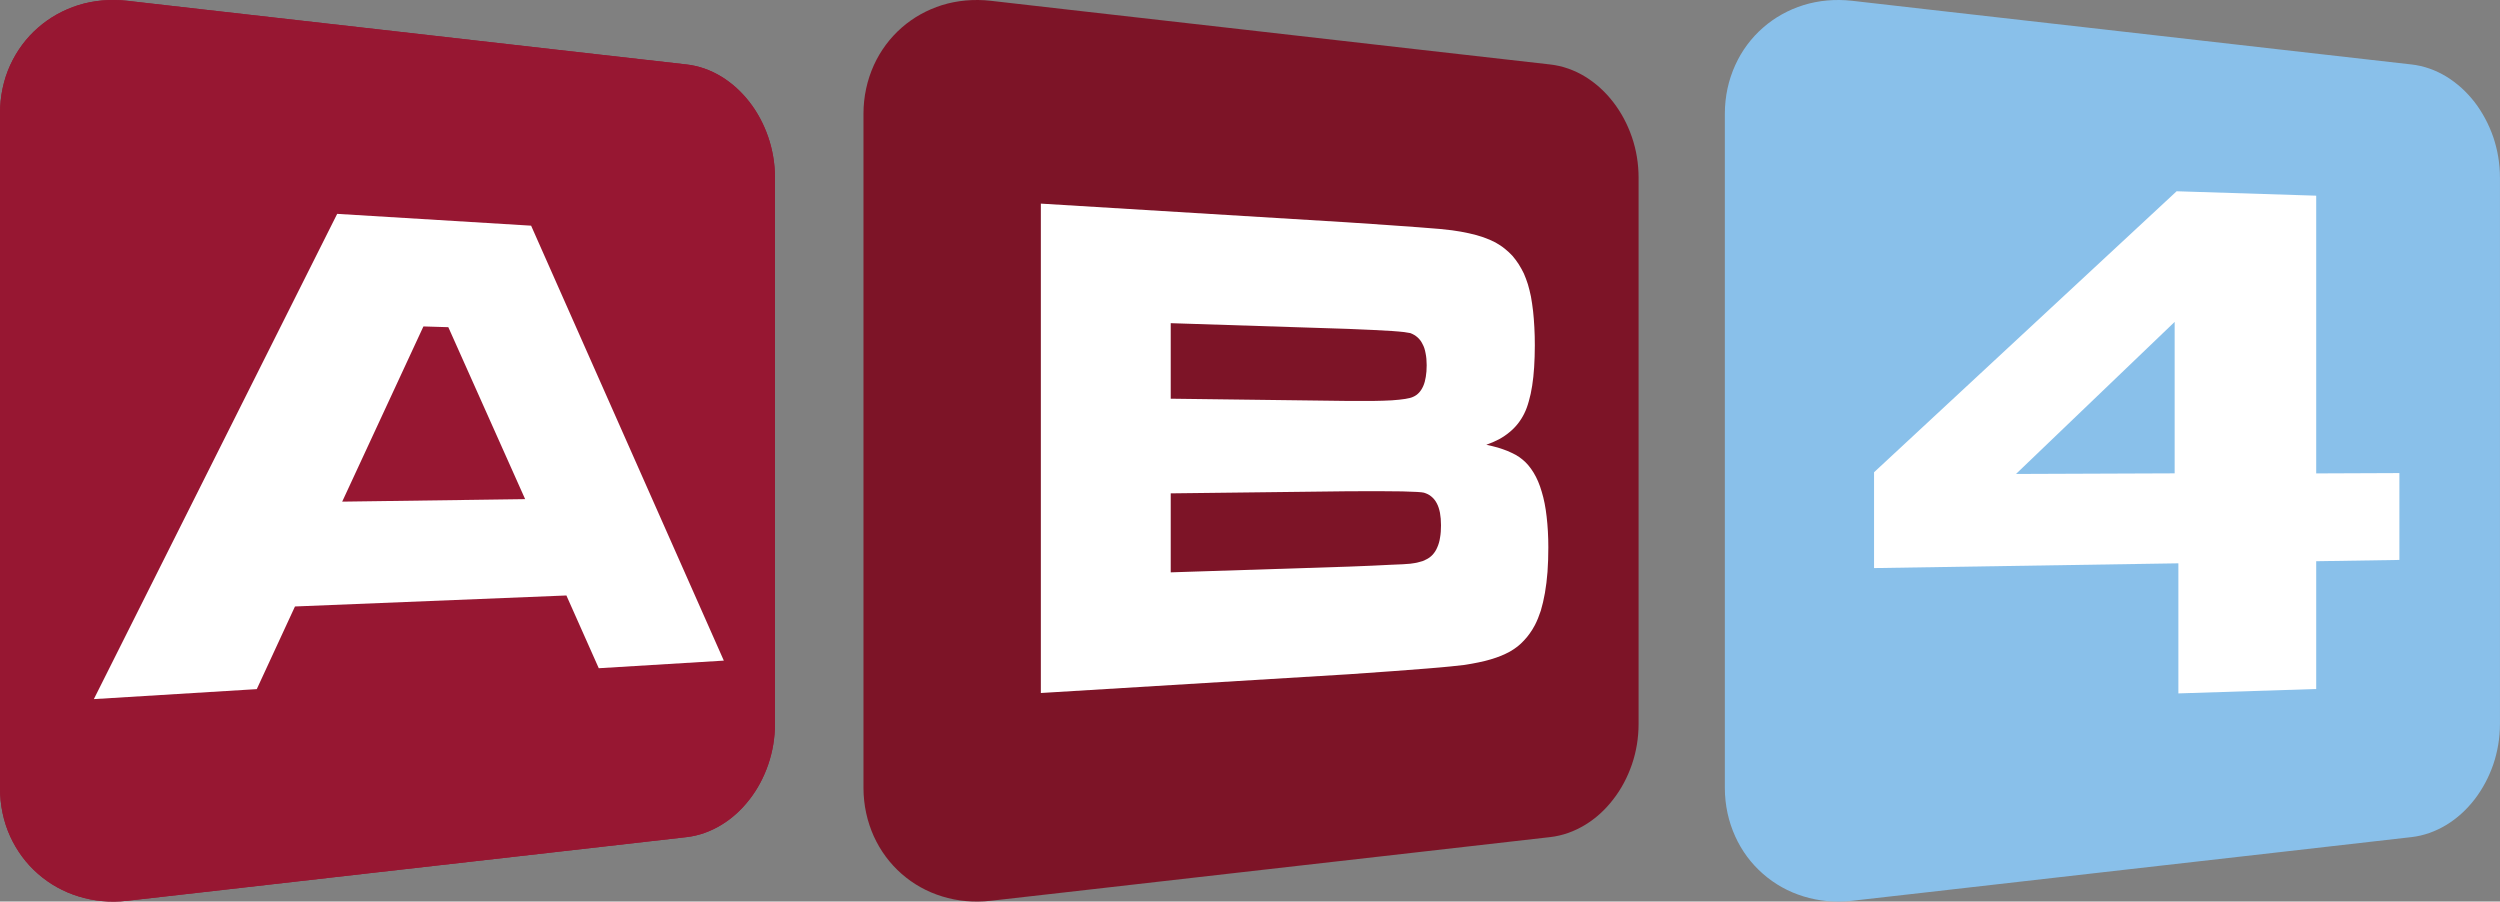 <?xml version="1.0" encoding="UTF-8" standalone="no"?>
<!-- Created with Inkscape (http://www.inkscape.org/) -->

<svg
   xmlns:dc="http://purl.org/dc/elements/1.1/"
   xmlns:cc="http://creativecommons.org/ns#"
   xmlns:rdf="http://www.w3.org/1999/02/22-rdf-syntax-ns#"
   xmlns:svg="http://www.w3.org/2000/svg"
   xmlns="http://www.w3.org/2000/svg"
   xmlns:sodipodi="http://sodipodi.sourceforge.net/DTD/sodipodi-0.dtd"
   xmlns:inkscape="http://www.inkscape.org/namespaces/inkscape"
   width="513"
   height="185"
   id="svg2"
   version="1.1"
   inkscape:version="0.47 r22583">
  <rect width="100%" height="100%" fill="#808080" stroke="none"/>
  <g
     inkscape:label="Layer 1"
     inkscape:groupmode="layer"
     id="layer1"
     transform="translate(-101.299,-463.683)">
    <path
       style="fill:#971732;fill-rule:nonzero;stroke:none"
       d="m 109.11,643.007 c 2.381,2.089 5.208,3.676 8.313,4.623 3.077,0.961 6.461,1.281 9.984,0.891 5.277,-0.599 10.541,-1.197 15.832,-1.796 11.849,-1.351 23.671,-2.715 35.548,-4.052 11.835,-1.351 23.671,-2.701 35.534,-4.038 9.273,-1.058 18.561,-2.13 27.848,-3.175 2.562,-0.292 4.985,-1.184 7.171,-2.52 2.186,-1.323 4.135,-3.105 5.765,-5.222 1.629,-2.089 2.924,-4.511 3.829,-7.143 0.905,-2.632 1.392,-5.458 1.392,-8.382 l 0,-15.692 0,-40.31 0,-40.324 0,-15.692 c 0,-2.924 -0.487,-5.751 -1.392,-8.382 -0.905,-2.632 -2.2,-5.054 -3.829,-7.157 -1.629,-2.103 -3.578,-3.885 -5.765,-5.222 -2.186,-1.337 -4.609,-2.214 -7.171,-2.506 -9.287,-1.058 -18.575,-2.116 -27.848,-3.161 -11.863,-1.351 -23.699,-2.687 -35.534,-4.052 -11.877,-1.337 -23.699,-2.687 -35.548,-4.038 -5.291,-0.599 -10.554,-1.197 -15.832,-1.81 -3.523,-0.39 -6.906,-0.07 -9.984,0.877 -3.105,0.975 -5.932,2.548 -8.313,4.637 -2.423,2.103 -4.344,4.706 -5.723,7.7 -1.365,2.994 -2.089,6.377 -2.089,9.984 l 0,24.534 0,44.613 0,44.613 0,24.52 c 0,3.606 0.724,6.99 2.089,9.984 1.378,2.994 3.3,5.598 5.723,7.7"
       id="path3047" />
    <path
       clip-rule="nonzero"
       d="m 109.11,643.007 c 2.381,2.089 5.208,3.676 8.313,4.623 3.077,0.961 6.461,1.281 9.984,0.891 5.277,-0.599 10.541,-1.197 15.832,-1.796 11.849,-1.351 23.671,-2.715 35.548,-4.052 11.835,-1.351 23.671,-2.701 35.534,-4.038 9.273,-1.058 18.561,-2.13 27.848,-3.175 2.562,-0.292 4.985,-1.184 7.171,-2.52 2.186,-1.323 4.135,-3.105 5.765,-5.222 1.629,-2.089 2.924,-4.511 3.829,-7.143 0.905,-2.632 1.392,-5.458 1.392,-8.382 l 0,-15.692 0,-40.31 0,-40.324 0,-15.692 c 0,-2.924 -0.487,-5.751 -1.392,-8.382 -0.905,-2.632 -2.2,-5.054 -3.829,-7.157 -1.629,-2.103 -3.579,-3.885 -5.765,-5.222 -2.186,-1.337 -4.609,-2.214 -7.171,-2.506 -9.287,-1.058 -18.575,-2.116 -27.848,-3.161 -11.863,-1.351 -23.699,-2.687 -35.534,-4.052 -11.877,-1.337 -23.699,-2.687 -35.548,-4.038 -5.291,-0.599 -10.554,-1.197 -15.832,-1.81 -3.523,-0.39 -6.906,-0.07 -9.984,0.877 -3.105,0.975 -5.932,2.548 -8.313,4.637 -2.423,2.103 -4.344,4.706 -5.723,7.7 -1.365,2.994 -2.089,6.377 -2.089,9.984 l 0,24.534 0,44.613 0,44.613 0,24.52 c 0,3.606 0.724,6.99 2.089,9.984 1.378,2.994 3.3,5.597 5.723,7.7"
       id="path2831"
       style="fill:#971732;fill-opacity:1" />
    <path
       style="fill:#7d1427;fill-rule:nonzero;stroke:none"
       d="m 286.322,643.007 c 2.381,2.089 5.208,3.676 8.313,4.623 3.105,0.961 6.475,1.281 9.97,0.891 5.291,-0.599 10.568,-1.197 15.846,-1.796 11.863,-1.351 23.699,-2.715 35.548,-4.052 11.849,-1.351 23.685,-2.701 35.52,-4.038 9.301,-1.058 18.575,-2.13 27.848,-3.175 2.59,-0.292 5.013,-1.184 7.213,-2.52 2.172,-1.323 4.135,-3.105 5.751,-5.222 1.629,-2.089 2.924,-4.511 3.829,-7.143 0.905,-2.632 1.378,-5.458 1.378,-8.382 l 0,-15.692 0,-40.31 0,-40.324 0,-15.692 c 0,-2.924 -0.473,-5.751 -1.378,-8.382 -0.905,-2.632 -2.2,-5.054 -3.829,-7.157 -1.615,-2.103 -3.579,-3.885 -5.751,-5.222 -2.2,-1.337 -4.623,-2.214 -7.213,-2.506 -9.273,-1.058 -18.547,-2.116 -27.848,-3.161 -11.835,-1.351 -23.671,-2.687 -35.52,-4.052 -11.849,-1.337 -23.685,-2.687 -35.548,-4.038 -5.277,-0.599 -10.554,-1.197 -15.846,-1.81 -3.495,-0.39 -6.865,-0.07 -9.97,0.877 -3.105,0.975 -5.932,2.548 -8.313,4.637 -2.395,2.103 -4.344,4.706 -5.709,7.7 -1.351,2.994 -2.13,6.377 -2.13,9.984 l 0,24.534 0,44.613 0,44.613 0,24.52 c 0,3.606 0.78,6.99 2.13,9.984 1.365,2.994 3.314,5.598 5.709,7.7"
       id="path3053" />
    <path
       style="fill:#89c0ea;fill-rule:nonzero;stroke:none"
       d="m 463.075,643.007 c 2.381,2.089 5.208,3.676 8.327,4.623 3.077,0.961 6.447,1.281 9.956,0.891 5.291,-0.599 10.554,-1.197 15.846,-1.796 11.863,-1.351 23.685,-2.715 35.548,-4.052 11.835,-1.351 23.671,-2.701 35.534,-4.038 9.287,-1.058 18.561,-2.13 27.834,-3.175 2.576,-0.292 4.999,-1.184 7.199,-2.52 2.172,-1.323 4.135,-3.105 5.765,-5.222 1.615,-2.089 2.91,-4.511 3.829,-7.143 0.891,-2.632 1.378,-5.458 1.378,-8.382 l 0,-15.692 0,-40.31 0,-40.324 0,-15.692 c 0,-2.924 -0.487,-5.751 -1.378,-8.382 -0.919,-2.632 -2.214,-5.054 -3.829,-7.157 -1.629,-2.103 -3.592,-3.885 -5.765,-5.222 -2.2,-1.337 -4.623,-2.214 -7.199,-2.506 -9.273,-1.058 -18.547,-2.116 -27.834,-3.161 -11.863,-1.351 -23.699,-2.687 -35.534,-4.052 -11.863,-1.337 -23.685,-2.687 -35.548,-4.038 -5.291,-0.599 -10.554,-1.197 -15.846,-1.81 -3.509,-0.39 -6.879,-0.07 -9.956,0.877 -3.119,0.975 -5.946,2.548 -8.327,4.637 -2.409,2.103 -4.358,4.706 -5.709,7.7 -1.365,2.994 -2.13,6.377 -2.13,9.984 l 0,24.534 0,44.613 0,44.613 0,24.52 c 0,3.606 0.766,6.99 2.13,9.984 1.351,2.994 3.3,5.598 5.709,7.7"
       id="path3055" />
    <path
       style="fill:#ffffff;fill-rule:nonzero;stroke:none"
       d="m 171.518,566.62 16.667,-35.952 5.11,0.153 15.762,35.284 z m 38.765,-56.629 -39.795,-2.423 -49.932,99.571 33.432,-2.047 7.839,-16.96 55.696,-2.256 6.642,14.927 25.662,-1.56 z"
       id="path3057" />
    <path
       style="fill:#ffffff;fill-rule:nonzero;stroke:none"
       d="m 341.532,581.129 0,-16.208 36.481,-0.432 c 2.409,-0.014 4.525,-0.014 6.377,-0.014 1.81,0.014 3.384,0.028 4.665,0.042 1.267,0.028 2.27,0.07 3.008,0.111 0.738,0.042 1.197,0.098 1.42,0.153 0.585,0.181 1.1,0.418 1.532,0.794 0.446,0.362 0.808,0.808 1.1,1.365 0.306,0.557 0.515,1.211 0.668,1.977 0.139,0.766 0.209,1.615 0.209,2.562 0,0.933 -0.056,1.768 -0.195,2.52 -0.111,0.766 -0.306,1.42 -0.571,2.005 -0.237,0.585 -0.571,1.086 -0.947,1.504 -0.39,0.418 -0.835,0.752 -1.351,0.989 -0.209,0.111 -0.446,0.223 -0.696,0.32 -0.237,0.084 -0.501,0.153 -0.752,0.209 -0.292,0.084 -0.557,0.153 -0.863,0.195 -0.292,0.056 -0.613,0.098 -0.933,0.139 -0.348,0.028 -0.849,0.07 -1.532,0.111 -0.654,0.042 -1.532,0.084 -2.576,0.111 -1.058,0.056 -2.284,0.125 -3.718,0.181 -1.42,0.056 -3.035,0.125 -4.846,0.195 z m 0,-35.632 0,-15.498 36.37,1.17 c 1.922,0.07 3.634,0.153 5.152,0.223 1.476,0.07 2.743,0.139 3.829,0.209 1.044,0.07 1.894,0.153 2.534,0.223 0.641,0.084 1.058,0.153 1.281,0.209 0.557,0.209 1.058,0.501 1.462,0.863 0.432,0.376 0.78,0.835 1.044,1.392 0.306,0.543 0.501,1.17 0.627,1.894 0.153,0.724 0.223,1.546 0.223,2.437 0,0.891 -0.056,1.671 -0.181,2.395 -0.111,0.71 -0.278,1.323 -0.515,1.866 -0.237,0.543 -0.529,1.003 -0.863,1.365 -0.362,0.39 -0.752,0.668 -1.239,0.877 -0.334,0.167 -0.891,0.306 -1.601,0.418 -0.724,0.125 -1.657,0.209 -2.757,0.292 -1.1,0.07 -2.409,0.098 -3.885,0.125 -1.504,0.014 -3.216,0.014 -5.11,0 z m 36.314,-36.189 -62.965,-3.843 0,100.421 63.132,-3.843 c 3.397,-0.237 6.419,-0.446 9.079,-0.641 2.646,-0.209 4.943,-0.376 6.92,-0.529 1.977,-0.153 3.606,-0.306 4.901,-0.432 1.295,-0.125 2.27,-0.237 2.924,-0.32 1.016,-0.167 1.963,-0.32 2.854,-0.515 0.891,-0.181 1.727,-0.39 2.478,-0.613 0.78,-0.237 1.504,-0.473 2.172,-0.752 0.627,-0.265 1.225,-0.543 1.782,-0.849 0.557,-0.32 1.058,-0.654 1.546,-1.03 0.487,-0.39 0.933,-0.794 1.351,-1.253 0.432,-0.46 0.835,-0.933 1.197,-1.462 0.376,-0.515 0.71,-1.072 1.03,-1.671 0.46,-0.877 0.863,-1.88 1.225,-2.98 0.334,-1.114 0.613,-2.325 0.849,-3.648 0.237,-1.337 0.404,-2.785 0.529,-4.33 0.111,-1.56 0.167,-3.23 0.167,-5.013 0,-2.297 -0.125,-4.414 -0.348,-6.308 -0.209,-1.894 -0.543,-3.592 -1.003,-5.096 -0.432,-1.504 -0.989,-2.813 -1.671,-3.927 -0.668,-1.1 -1.434,-2.019 -2.339,-2.743 -0.404,-0.334 -0.849,-0.627 -1.351,-0.919 -0.501,-0.265 -1.072,-0.543 -1.671,-0.794 -0.613,-0.251 -1.281,-0.473 -1.991,-0.696 -0.738,-0.209 -1.518,-0.39 -2.353,-0.571 0.947,-0.334 1.81,-0.71 2.604,-1.128 0.794,-0.432 1.518,-0.919 2.158,-1.462 0.654,-0.529 1.225,-1.114 1.727,-1.754 0.501,-0.641 0.933,-1.323 1.295,-2.061 0.376,-0.752 0.682,-1.587 0.947,-2.562 0.278,-0.933 0.501,-1.991 0.682,-3.161 0.181,-1.156 0.32,-2.423 0.404,-3.801 0.084,-1.365 0.139,-2.854 0.139,-4.428 0,-1.337 -0.028,-2.59 -0.098,-3.773 -0.056,-1.17 -0.153,-2.297 -0.265,-3.342 -0.125,-1.044 -0.265,-2.019 -0.432,-2.938 -0.195,-0.905 -0.39,-1.741 -0.627,-2.52 -0.237,-0.766 -0.529,-1.504 -0.822,-2.2 -0.334,-0.682 -0.682,-1.323 -1.072,-1.935 -0.39,-0.613 -0.835,-1.184 -1.281,-1.713 -0.487,-0.515 -1.003,-1.016 -1.56,-1.448 -0.571,-0.473 -1.225,-0.891 -1.935,-1.295 -0.738,-0.39 -1.56,-0.738 -2.465,-1.058 -0.905,-0.306 -1.894,-0.599 -2.966,-0.822 -1.072,-0.237 -2.228,-0.446 -3.467,-0.613 -0.557,-0.07 -1.406,-0.167 -2.562,-0.278 -1.142,-0.111 -2.59,-0.223 -4.372,-0.348 -1.768,-0.139 -3.829,-0.292 -6.238,-0.446 -2.423,-0.181 -5.152,-0.362 -8.243,-0.557"
       id="path3059" />
    <path
       style="fill:#ffffff;fill-rule:nonzero;stroke:none"
       d="m 514.984,560.939 32.555,-31.204 0,31.079 z m 61.6,-57.103 -28.642,-0.905 -62.088,57.66 0,19.661 62.45,-0.975 0,26.693 28.28,-0.905 0,-26.219 17.071,-0.265 0,-17.823 -17.071,0.07 z"
       id="path3061" />
  </g>
</svg>
